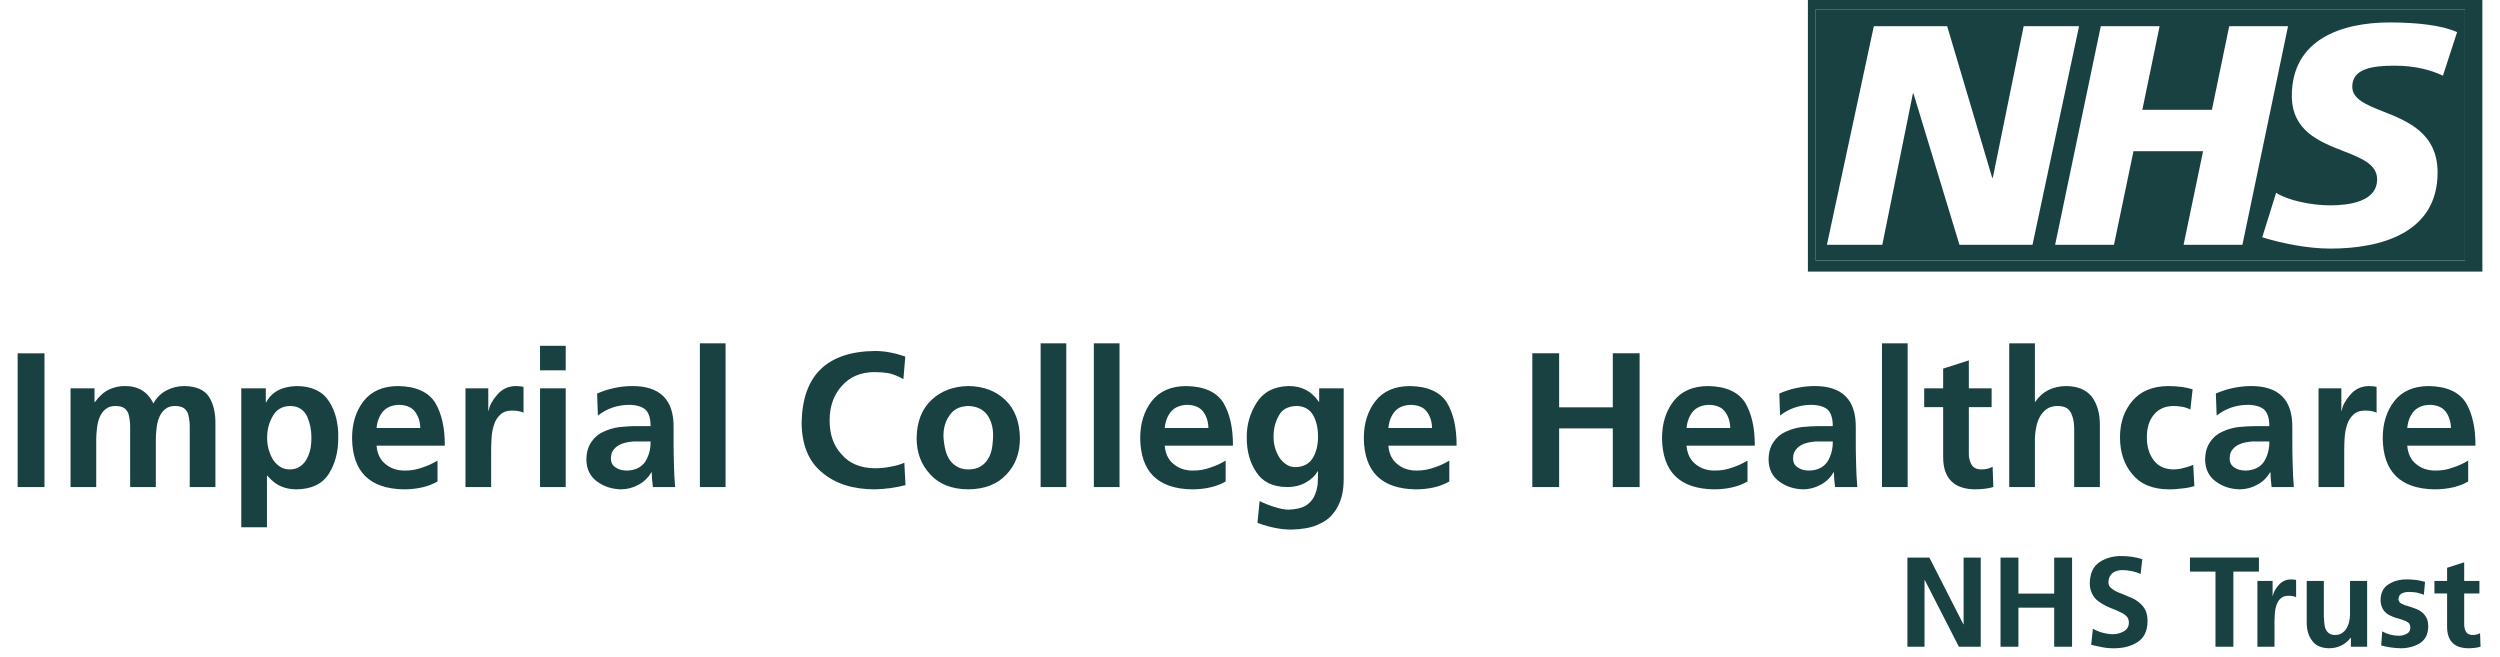 <svg xmlns="http://www.w3.org/2000/svg" fill="none" viewBox="0 0 137 36" height="36" width="137">
<g clip-path="url(#clip0_6799_34165)">
<path fill="#194141" d="M99.502 14.28H135.08V0.508H99.502V14.28ZM134.649 1.762L133.872 4.147C133.251 3.857 132.405 3.599 131.216 3.599C129.94 3.599 128.904 3.787 128.904 4.749C128.904 5.438 129.675 5.743 130.59 6.106C131.929 6.636 133.58 7.29 133.58 9.452C133.58 12.764 130.491 13.623 127.696 13.623C126.455 13.623 125.023 13.33 123.971 13.003L124.731 10.566C125.367 10.978 126.645 11.253 127.696 11.253C128.698 11.253 130.266 11.064 130.266 9.829C130.266 9.002 129.402 8.664 128.417 8.279C127.111 7.768 125.592 7.174 125.592 5.248C125.592 2.157 128.318 1.23 130.958 1.23C132.442 1.23 133.838 1.386 134.649 1.762ZM125.385 1.435L122.884 13.415H119.66L120.729 8.285H116.915L115.846 13.415H112.621L115.123 1.435H118.347L117.4 6.018H121.212L122.161 1.435H125.385ZM113.933 1.435L111.381 13.415H107.378L104.859 5.126H104.826L103.151 13.415H100.115L102.686 1.435H106.705L109.172 9.743H109.206L110.897 1.435H113.933Z" clip-rule="evenodd" fill-rule="evenodd"></path>
<path fill="#194141" d="M99.502 14.28H135.08V0.508H99.502V14.28ZM99.073 0H136.034V14.884H99.073V0ZM0.967 19.361H2.437V26.691H0.967V19.361ZM3.866 21.282H5.179V22.038H5.2C5.431 21.716 5.69 21.485 5.977 21.345C6.257 21.219 6.534 21.156 6.807 21.156C7.563 21.142 8.095 21.46 8.403 22.112C8.585 21.782 8.83 21.541 9.138 21.387C9.439 21.233 9.757 21.156 10.094 21.156C10.752 21.163 11.206 21.363 11.459 21.755C11.704 22.147 11.819 22.654 11.805 23.277V26.69H10.398V23.466C10.405 23.193 10.373 22.927 10.303 22.668C10.248 22.535 10.171 22.433 10.072 22.363C9.953 22.286 9.792 22.248 9.59 22.248C9.365 22.248 9.183 22.308 9.044 22.427C8.903 22.539 8.795 22.693 8.718 22.889C8.648 23.057 8.602 23.249 8.581 23.466C8.567 23.578 8.557 23.683 8.55 23.781C8.543 23.879 8.539 23.974 8.539 24.065V26.69H7.132V23.466C7.139 23.193 7.107 22.927 7.038 22.668C6.982 22.535 6.905 22.433 6.807 22.363C6.687 22.286 6.526 22.248 6.323 22.248C6.099 22.248 5.918 22.308 5.777 22.427C5.637 22.539 5.529 22.693 5.452 22.889C5.382 23.057 5.337 23.249 5.315 23.466C5.302 23.578 5.291 23.683 5.284 23.781C5.277 23.879 5.273 23.974 5.273 24.065V26.69H3.866V21.282ZM14.566 21.282H13.222V28.895H14.629V26.07H14.65C14.909 26.365 15.165 26.561 15.416 26.658C15.669 26.764 15.942 26.816 16.236 26.816C17.076 26.809 17.675 26.519 18.032 25.945C18.374 25.392 18.543 24.733 18.536 23.97C18.549 23.201 18.381 22.542 18.032 21.996C17.675 21.443 17.087 21.163 16.267 21.156C15.448 21.177 14.888 21.475 14.587 22.048H14.566V21.282ZM14.934 22.826C15.137 22.447 15.459 22.255 15.899 22.248C16.123 22.248 16.316 22.301 16.477 22.405C16.631 22.511 16.75 22.651 16.834 22.826C16.988 23.182 17.065 23.564 17.065 23.97C17.065 24.018 17.064 24.066 17.062 24.116L17.06 24.161C17.059 24.192 17.057 24.223 17.055 24.254C17.048 24.352 17.037 24.45 17.023 24.547C17.008 24.617 16.991 24.687 16.97 24.757C16.962 24.785 16.953 24.814 16.944 24.842C16.913 24.94 16.872 25.035 16.823 25.125C16.74 25.293 16.621 25.433 16.467 25.546C16.306 25.665 16.11 25.724 15.879 25.724C15.655 25.724 15.462 25.665 15.301 25.546C15.14 25.427 15.014 25.286 14.923 25.125C14.727 24.762 14.633 24.377 14.639 23.97C14.639 23.558 14.737 23.175 14.934 22.826ZM23.976 26.386C23.479 26.673 22.859 26.816 22.117 26.816C20.255 26.781 19.313 25.846 19.293 24.012C19.293 23.207 19.502 22.531 19.922 21.985C20.349 21.439 20.976 21.163 21.802 21.156C22.789 21.17 23.472 21.474 23.85 22.069C24.207 22.672 24.381 23.456 24.375 24.422H20.636C20.671 24.856 20.829 25.188 21.109 25.419C21.396 25.665 21.753 25.787 22.18 25.787C22.53 25.787 22.852 25.731 23.146 25.619C23.433 25.528 23.71 25.402 23.976 25.241V26.386ZM23.031 23.456C23.023 23.106 22.929 22.808 22.747 22.563C22.572 22.325 22.285 22.2 21.886 22.185C21.501 22.192 21.204 22.311 20.993 22.542C20.79 22.78 20.671 23.085 20.636 23.456H23.031ZM26.758 21.282H25.508V26.69H26.915V24.705C26.915 24.639 26.916 24.57 26.917 24.5C26.918 24.459 26.919 24.417 26.92 24.375C26.924 24.259 26.928 24.142 26.936 24.023C26.95 23.764 26.992 23.525 27.062 23.309C27.132 23.071 27.247 22.878 27.409 22.731C27.562 22.577 27.779 22.5 28.059 22.5C28.326 22.5 28.535 22.538 28.689 22.616V21.198C28.557 21.17 28.413 21.156 28.259 21.156C27.846 21.163 27.506 21.324 27.24 21.639C26.974 21.947 26.82 22.237 26.778 22.51H26.758V21.282ZM29.594 18.951H31.001V20.295H29.594V18.951ZM29.594 21.282H31.001V26.69H29.594V21.282ZM32.722 21.566C33.315 21.306 33.938 21.17 34.593 21.156C36.16 21.135 36.933 21.895 36.913 23.435L36.913 24.258L36.913 24.396C36.914 24.56 36.915 24.716 36.918 24.863C36.921 25.087 36.926 25.293 36.933 25.482C36.94 25.875 36.961 26.277 36.997 26.69H35.778C35.736 26.368 35.715 26.099 35.715 25.882H35.694C35.518 26.182 35.284 26.41 34.99 26.564C34.682 26.732 34.36 26.816 34.024 26.816C33.527 26.802 33.097 26.662 32.733 26.396C32.348 26.123 32.148 25.728 32.134 25.209C32.134 24.811 32.225 24.481 32.407 24.222C32.575 23.97 32.792 23.785 33.059 23.666C33.332 23.533 33.629 23.445 33.951 23.403C34.112 23.389 34.27 23.377 34.424 23.366L34.471 23.363L34.514 23.361C34.546 23.359 34.577 23.358 34.609 23.356C34.659 23.354 34.709 23.353 34.759 23.352C34.798 23.351 34.837 23.351 34.875 23.351H35.652C35.652 22.917 35.554 22.612 35.358 22.437C35.155 22.269 34.847 22.185 34.434 22.185C33.804 22.199 33.248 22.395 32.764 22.773L32.722 21.566ZM33.478 25.125C33.478 25.35 33.566 25.514 33.741 25.619C33.895 25.731 34.105 25.787 34.371 25.787C34.812 25.773 35.141 25.612 35.358 25.304C35.561 24.975 35.659 24.604 35.652 24.191H34.801C34.759 24.191 34.717 24.192 34.675 24.196C34.633 24.2 34.592 24.205 34.55 24.212C34.36 24.233 34.189 24.275 34.035 24.338C33.867 24.408 33.737 24.502 33.647 24.621C33.534 24.74 33.478 24.909 33.478 25.125ZM39.761 18.814H38.354V26.69H39.761V18.814ZM47.951 26.816C48.532 26.802 49.089 26.725 49.621 26.585L49.558 25.357C49.467 25.398 49.364 25.437 49.249 25.472C49.133 25.507 49.002 25.539 48.855 25.566C48.547 25.63 48.246 25.661 47.951 25.661C47.16 25.654 46.551 25.402 46.124 24.905C45.683 24.436 45.463 23.817 45.463 23.047C45.463 22.269 45.687 21.636 46.135 21.145C46.569 20.648 47.164 20.397 47.92 20.39C48.179 20.39 48.442 20.41 48.708 20.452C48.974 20.516 49.24 20.624 49.506 20.778L49.611 19.539C49.023 19.336 48.47 19.234 47.951 19.234C45.319 19.262 43.979 20.568 43.929 23.151C43.937 24.384 44.315 25.301 45.064 25.903C45.785 26.512 46.748 26.816 47.951 26.816ZM50.232 24.023C50.239 23.12 50.512 22.416 51.051 21.912C51.577 21.422 52.245 21.17 53.057 21.156C53.883 21.163 54.559 21.415 55.084 21.912C55.609 22.409 55.879 23.113 55.892 24.023C55.892 24.82 55.648 25.479 55.157 25.997C54.66 26.536 53.96 26.809 53.057 26.816C52.161 26.809 51.468 26.536 50.978 25.997C50.481 25.465 50.232 24.807 50.232 24.023ZM51.703 23.855L51.703 23.899C51.703 23.915 51.703 23.931 51.704 23.946L51.705 23.974C51.706 23.987 51.707 24 51.708 24.012C51.709 24.037 51.712 24.063 51.714 24.09C51.717 24.116 51.72 24.142 51.723 24.17L51.745 24.338C51.751 24.394 51.762 24.45 51.776 24.506C51.818 24.73 51.888 24.933 51.986 25.115C52.098 25.304 52.238 25.447 52.406 25.546C52.581 25.665 52.798 25.724 53.057 25.724C53.337 25.724 53.565 25.668 53.74 25.556C53.908 25.458 54.048 25.315 54.16 25.125C54.265 24.943 54.334 24.74 54.369 24.516L54.378 24.447L54.385 24.39C54.393 24.321 54.4 24.253 54.406 24.186C54.417 24.077 54.422 23.967 54.422 23.855C54.422 23.413 54.314 23.039 54.097 22.731C53.865 22.423 53.519 22.262 53.057 22.248C52.602 22.262 52.266 22.427 52.049 22.742C51.818 23.057 51.703 23.428 51.703 23.855ZM58.432 18.814H57.026V26.69H58.432V18.814ZM59.943 18.814H61.35V26.69H59.943V18.814ZM67.166 26.386C66.669 26.673 66.05 26.816 65.308 26.816C63.445 26.781 62.504 25.846 62.483 24.012C62.483 23.207 62.693 22.531 63.113 21.985C63.539 21.439 64.166 21.163 64.993 21.156C65.98 21.17 66.662 21.474 67.04 22.069C67.397 22.672 67.572 23.456 67.565 24.422H63.827C63.862 24.856 64.019 25.188 64.3 25.419C64.586 25.665 64.943 25.787 65.37 25.787C65.721 25.787 66.043 25.731 66.337 25.619C66.623 25.528 66.9 25.402 67.166 25.241V26.386ZM66.221 23.456C66.214 23.106 66.119 22.808 65.938 22.563C65.762 22.325 65.476 22.2 65.077 22.185C64.692 22.192 64.394 22.311 64.184 22.542C63.981 22.78 63.862 23.085 63.827 23.456H66.221ZM73.635 26.165V21.282H72.291V22.017H72.27C71.878 21.436 71.325 21.149 70.611 21.156C69.82 21.177 69.239 21.478 68.868 22.059C68.497 22.647 68.315 23.281 68.322 23.959C68.315 24.701 68.486 25.335 68.836 25.86C69.18 26.407 69.743 26.683 70.527 26.69C70.94 26.69 71.29 26.602 71.577 26.427C71.857 26.274 72.068 26.074 72.207 25.829H72.228C72.228 25.948 72.227 26.067 72.224 26.186C72.22 26.305 72.214 26.424 72.207 26.543C72.172 26.802 72.106 27.03 72.008 27.226C71.903 27.428 71.742 27.596 71.525 27.73C71.3 27.849 70.993 27.915 70.6 27.929C70.369 27.922 70.107 27.869 69.813 27.772C69.519 27.68 69.257 27.576 69.026 27.457L68.91 28.654C69.603 28.906 70.226 29.028 70.779 29.021C71.353 29.007 71.822 28.923 72.186 28.769C72.572 28.608 72.862 28.398 73.058 28.139C73.268 27.887 73.422 27.582 73.52 27.226C73.562 27.058 73.594 26.883 73.614 26.7C73.622 26.609 73.627 26.52 73.63 26.433C73.633 26.369 73.634 26.305 73.635 26.239C73.635 26.215 73.635 26.19 73.635 26.165ZM71.945 25.094C71.742 25.423 71.423 25.591 70.989 25.598C70.793 25.598 70.622 25.546 70.475 25.44C70.334 25.35 70.208 25.22 70.096 25.052C69.893 24.709 69.792 24.345 69.792 23.959C69.785 23.519 69.88 23.127 70.076 22.784C70.25 22.44 70.576 22.262 71.052 22.248C71.458 22.255 71.76 22.42 71.956 22.741C72.137 23.063 72.228 23.459 72.228 23.928C72.228 24.39 72.134 24.779 71.945 25.094ZM79.422 26.386C78.925 26.673 78.305 26.816 77.563 26.816C75.701 26.781 74.759 25.846 74.738 24.012C74.738 23.207 74.948 22.531 75.369 21.985C75.795 21.439 76.422 21.163 77.248 21.156C78.235 21.17 78.918 21.474 79.296 22.069C79.653 22.672 79.828 23.456 79.821 24.422H76.082C76.118 24.856 76.275 25.188 76.555 25.419C76.842 25.665 77.199 25.787 77.626 25.787C77.976 25.787 78.299 25.731 78.592 25.619C78.88 25.528 79.156 25.402 79.422 25.241V26.386ZM78.477 23.456C78.47 23.106 78.375 22.808 78.193 22.563C78.018 22.325 77.731 22.2 77.332 22.185C76.947 22.192 76.65 22.311 76.439 22.542C76.237 22.78 76.118 23.085 76.082 23.456H78.477ZM85.441 19.36H83.971V26.69H85.441V23.477H88.381V26.69H89.851V19.36H88.381V22.321H85.441V19.36ZM93.904 26.816C94.646 26.816 95.265 26.673 95.763 26.386V25.241C95.496 25.402 95.22 25.528 94.933 25.619C94.639 25.731 94.317 25.787 93.967 25.787C93.54 25.787 93.183 25.665 92.896 25.419C92.615 25.188 92.458 24.856 92.423 24.422H96.162C96.168 23.456 95.994 22.672 95.637 22.069C95.258 21.474 94.576 21.17 93.589 21.156C92.763 21.163 92.136 21.439 91.709 21.985C91.289 22.531 91.079 23.207 91.079 24.012C91.1 25.846 92.042 26.781 93.904 26.816ZM94.534 22.563C94.716 22.808 94.81 23.106 94.818 23.456H92.423C92.458 23.085 92.577 22.78 92.78 22.542C92.99 22.311 93.288 22.192 93.673 22.185C94.072 22.2 94.359 22.325 94.534 22.563ZM97.506 21.566C98.098 21.306 98.722 21.17 99.377 21.156C100.944 21.135 101.717 21.895 101.697 23.435V24.128C101.697 24.277 101.697 24.42 101.698 24.556C101.699 24.662 101.7 24.765 101.702 24.863C101.705 25.087 101.711 25.293 101.717 25.482C101.723 25.875 101.745 26.277 101.781 26.69H100.561C100.52 26.368 100.499 26.099 100.499 25.882H100.477C100.302 26.182 100.068 26.41 99.773 26.564C99.466 26.732 99.144 26.816 98.807 26.816C98.311 26.802 97.88 26.662 97.517 26.396C97.132 26.123 96.932 25.728 96.918 25.209C96.918 24.81 97.009 24.481 97.191 24.222C97.359 23.97 97.576 23.785 97.842 23.666C98.115 23.533 98.413 23.445 98.734 23.403C98.895 23.389 99.053 23.377 99.207 23.366C99.361 23.356 99.512 23.351 99.659 23.351H100.436C100.436 22.917 100.338 22.612 100.143 22.437C99.938 22.269 99.63 22.185 99.218 22.185C98.588 22.199 98.031 22.395 97.548 22.773L97.506 21.566ZM98.262 25.125C98.262 25.35 98.35 25.514 98.525 25.619C98.679 25.731 98.888 25.787 99.155 25.787C99.596 25.773 99.924 25.612 100.143 25.304C100.345 24.975 100.443 24.604 100.436 24.191H99.585C99.544 24.191 99.501 24.192 99.459 24.196C99.417 24.2 99.375 24.205 99.333 24.212C99.144 24.233 98.972 24.275 98.818 24.338C98.651 24.408 98.521 24.502 98.43 24.621C98.318 24.74 98.262 24.909 98.262 25.125ZM104.54 18.814H103.133V26.69H104.54V18.814ZM105.446 22.311H106.485V25.062C106.492 26.203 107.062 26.788 108.196 26.816C108.603 26.816 108.949 26.774 109.236 26.69L109.195 25.576C109.034 25.675 108.82 25.724 108.554 25.724C108.302 25.717 108.127 25.622 108.028 25.44C107.931 25.259 107.885 25.056 107.892 24.831V22.311H109.141V21.282H107.892V19.749L106.485 20.2V21.282H105.446V22.311ZM110.106 18.814H111.513V22.017H111.534C111.919 21.45 112.486 21.163 113.235 21.156C113.865 21.163 114.335 21.363 114.643 21.755C114.929 22.147 115.073 22.654 115.073 23.277V26.69H113.666V23.54C113.666 23.496 113.665 23.453 113.663 23.409L113.662 23.371L113.66 23.339L113.658 23.307L113.655 23.267C113.641 23.078 113.607 22.913 113.55 22.773C113.494 22.605 113.407 22.475 113.288 22.384C113.155 22.294 112.976 22.248 112.752 22.248C112.507 22.248 112.304 22.308 112.143 22.427C111.989 22.538 111.863 22.689 111.765 22.878C111.674 23.053 111.611 23.245 111.576 23.456C111.534 23.666 111.513 23.862 111.513 24.044V26.69H110.106V18.814ZM119.948 22.405C119.976 22.418 120.003 22.433 120.031 22.448L120.156 21.334C119.779 21.215 119.323 21.156 118.791 21.156C117.952 21.17 117.307 21.439 116.859 21.965C116.404 22.496 116.176 23.161 116.176 23.96C116.176 24.786 116.404 25.465 116.859 25.997C117.3 26.536 117.962 26.809 118.844 26.816C118.991 26.816 119.129 26.811 119.258 26.8C119.388 26.789 119.509 26.778 119.621 26.764C119.837 26.743 120.049 26.701 120.251 26.637L120.189 25.472C120.085 25.52 119.955 25.566 119.795 25.609L119.744 25.622L119.716 25.629C119.513 25.692 119.31 25.724 119.106 25.724C118.617 25.717 118.253 25.545 118.015 25.21C117.77 24.88 117.647 24.464 117.647 23.96C117.647 23.434 117.78 23.018 118.045 22.71C118.291 22.416 118.635 22.262 119.076 22.248C119.132 22.248 119.186 22.249 119.237 22.252L119.276 22.255L119.302 22.256L119.316 22.258L119.346 22.261L119.38 22.264C119.471 22.274 119.555 22.287 119.632 22.3L119.651 22.305L119.669 22.308L119.687 22.313L119.712 22.319C119.761 22.332 119.811 22.348 119.859 22.367C119.875 22.373 119.892 22.38 119.908 22.387L119.928 22.396L119.948 22.405ZM121.429 21.566C122.021 21.306 122.645 21.17 123.299 21.156C124.867 21.135 125.64 21.895 125.619 23.435V24.218L125.62 24.352C125.62 24.433 125.62 24.511 125.621 24.588L125.622 24.712C125.623 24.764 125.624 24.814 125.624 24.863C125.628 25.087 125.633 25.293 125.64 25.482C125.647 25.875 125.669 26.277 125.703 26.69H124.484C124.443 26.368 124.422 26.099 124.422 25.882H124.4C124.226 26.182 123.991 26.41 123.697 26.564C123.389 26.732 123.066 26.816 122.731 26.816C122.233 26.802 121.803 26.662 121.44 26.396C121.055 26.123 120.855 25.728 120.841 25.209C120.841 24.81 120.932 24.481 121.114 24.222C121.282 23.97 121.499 23.785 121.766 23.666C122.038 23.533 122.336 23.445 122.658 23.403C122.819 23.389 122.977 23.377 123.13 23.366C123.284 23.356 123.434 23.351 123.582 23.351H124.359C124.359 22.917 124.26 22.612 124.065 22.437C123.862 22.269 123.554 22.185 123.141 22.185C122.511 22.199 121.954 22.395 121.472 22.773L121.429 21.566ZM122.186 25.125C122.186 25.35 122.273 25.514 122.448 25.619C122.603 25.731 122.812 25.787 123.078 25.787C123.518 25.773 123.848 25.612 124.065 25.304C124.268 24.975 124.366 24.604 124.359 24.191H123.508C123.467 24.191 123.425 24.192 123.382 24.196C123.341 24.2 123.298 24.205 123.257 24.212C123.067 24.233 122.896 24.275 122.742 24.338C122.574 24.408 122.445 24.502 122.354 24.621C122.241 24.74 122.186 24.909 122.186 25.125ZM128.306 21.282H127.056V26.69H128.463V24.705C128.463 24.6 128.465 24.49 128.468 24.375C128.472 24.259 128.477 24.142 128.485 24.023C128.499 23.764 128.54 23.526 128.61 23.309C128.68 23.071 128.796 22.878 128.957 22.731C129.111 22.577 129.328 22.5 129.608 22.5C129.874 22.5 130.084 22.539 130.237 22.616V21.198C130.105 21.17 129.961 21.156 129.807 21.156C129.395 21.163 129.055 21.324 128.789 21.639C128.522 21.947 128.368 22.238 128.327 22.511H128.306V21.282ZM135.256 26.386C134.759 26.673 134.14 26.816 133.398 26.816C131.535 26.781 130.594 25.846 130.573 24.012C130.573 23.207 130.783 22.531 131.204 21.985C131.63 21.439 132.257 21.163 133.083 21.156C134.07 21.17 134.752 21.474 135.131 22.069C135.487 22.672 135.662 23.456 135.655 24.422H131.917C131.953 24.856 132.109 25.188 132.39 25.419C132.677 25.665 133.034 25.787 133.46 25.787C133.811 25.787 134.133 25.731 134.427 25.619C134.714 25.528 134.99 25.402 135.256 25.241V26.386ZM134.312 23.456C134.304 23.106 134.209 22.808 134.028 22.563C133.853 22.325 133.566 22.2 133.167 22.185C132.781 22.192 132.484 22.311 132.274 22.542C132.071 22.78 131.953 23.085 131.917 23.456H134.312ZM105.73 30.555H104.526V35.441H105.464V31.787H105.478L107.347 35.441H108.544V30.555H107.606V34.209H107.592L105.73 30.555ZM109.629 30.555H110.609V32.529H112.57V30.555H113.549V35.441H112.57V33.299H110.609V35.441H109.629V30.555ZM117.307 31.451C116.99 31.316 116.659 31.245 116.313 31.241C116.22 31.241 116.136 31.25 116.061 31.268C115.968 31.292 115.884 31.327 115.809 31.374C115.8 31.379 115.792 31.385 115.785 31.39C115.759 31.409 115.735 31.43 115.714 31.453C115.677 31.49 115.646 31.534 115.62 31.584C115.569 31.677 115.543 31.789 115.543 31.92C115.543 32.017 115.575 32.105 115.641 32.179C115.702 32.244 115.784 32.307 115.886 32.367C115.911 32.381 115.938 32.395 115.965 32.408C115.985 32.418 116.006 32.428 116.026 32.437L116.05 32.448C116.071 32.457 116.091 32.466 116.113 32.475C116.153 32.491 116.193 32.506 116.236 32.522C116.257 32.53 116.28 32.539 116.302 32.548L116.367 32.574L116.425 32.599L116.62 32.683C116.748 32.729 116.878 32.79 117.013 32.865C117.14 32.94 117.253 33.031 117.356 33.138C117.408 33.189 117.453 33.245 117.493 33.306C117.532 33.367 117.569 33.434 117.601 33.509C117.658 33.658 117.685 33.838 117.685 34.048C117.68 34.571 117.501 34.949 117.146 35.182C116.801 35.411 116.369 35.525 115.851 35.525C115.829 35.525 115.808 35.525 115.788 35.525L115.756 35.524L115.733 35.524C115.652 35.522 115.576 35.517 115.504 35.511C115.4 35.502 115.303 35.488 115.214 35.469C115.125 35.45 115.03 35.431 114.927 35.41C114.824 35.389 114.714 35.364 114.597 35.336L114.689 34.454C115.03 34.646 115.398 34.746 115.795 34.755C115.996 34.755 116.189 34.704 116.376 34.601C116.563 34.498 116.659 34.34 116.663 34.125C116.663 34.009 116.635 33.908 116.579 33.824C116.518 33.745 116.437 33.674 116.334 33.614C116.227 33.558 116.111 33.503 115.988 33.45C115.864 33.396 115.734 33.343 115.599 33.292C115.534 33.264 115.468 33.233 115.403 33.201C115.338 33.168 115.274 33.133 115.214 33.096C115.083 33.021 114.967 32.937 114.864 32.844C114.813 32.793 114.767 32.736 114.728 32.676L114.713 32.654L114.7 32.632C114.671 32.583 114.644 32.53 114.619 32.473C114.553 32.319 114.52 32.148 114.52 31.962C114.53 31.42 114.71 31.033 115.06 30.799C115.401 30.58 115.791 30.471 116.229 30.471C116.659 30.471 117.048 30.529 117.398 30.645L117.307 31.451ZM120.009 31.325H121.408V35.441H122.389V31.325H123.789V30.554H120.009V31.325ZM124.539 31.836H123.706V35.441H124.643V34.118V34.087L124.644 34.027V33.996C124.645 33.964 124.646 33.931 124.647 33.898C124.65 33.821 124.653 33.742 124.658 33.663C124.667 33.49 124.695 33.332 124.742 33.187C124.788 33.029 124.865 32.9 124.973 32.802C125.075 32.699 125.221 32.648 125.407 32.648C125.584 32.648 125.724 32.673 125.827 32.725V31.78C125.738 31.761 125.642 31.752 125.539 31.752C125.264 31.756 125.038 31.864 124.86 32.074C124.683 32.279 124.581 32.473 124.552 32.655H124.539V31.836ZM129.719 35.441H128.83V34.951H128.816C128.517 35.329 128.123 35.521 127.633 35.525C127.204 35.516 126.896 35.38 126.71 35.119C126.508 34.863 126.408 34.526 126.408 34.111V31.836H127.346V33.761V33.774V33.788C127.347 33.804 127.348 33.821 127.349 33.838C127.352 33.866 127.356 33.894 127.36 33.922V34.006C127.36 34.023 127.361 34.041 127.363 34.06L127.364 34.075C127.365 34.082 127.366 34.09 127.368 34.097C127.376 34.223 127.397 34.337 127.43 34.44C127.44 34.464 127.451 34.486 127.462 34.508C127.47 34.524 127.48 34.54 127.49 34.555L127.498 34.568C127.531 34.615 127.569 34.656 127.613 34.692C127.696 34.762 127.811 34.797 127.955 34.797C128.133 34.797 128.275 34.753 128.382 34.664C128.49 34.585 128.572 34.484 128.627 34.363C128.688 34.246 128.73 34.118 128.753 33.978C128.757 33.946 128.761 33.915 128.765 33.884C128.769 33.851 128.772 33.818 128.774 33.785L128.777 33.744C128.778 33.722 128.779 33.7 128.78 33.678L128.781 33.64C128.781 33.626 128.781 33.613 128.781 33.6V31.836H129.719V35.441ZM132.437 32.473C132.554 32.501 132.684 32.541 132.829 32.592L132.892 31.885C132.822 31.866 132.749 31.849 132.675 31.832C132.641 31.825 132.609 31.818 132.574 31.811C132.547 31.806 132.519 31.8 132.49 31.795L132.444 31.787C132.402 31.782 132.357 31.777 132.31 31.773C132.267 31.769 132.224 31.765 132.178 31.762C132.153 31.76 132.129 31.759 132.105 31.758C132.061 31.755 132.016 31.754 131.97 31.753C131.937 31.752 131.903 31.752 131.87 31.752C131.496 31.752 131.172 31.84 130.897 32.018C130.612 32.191 130.464 32.475 130.456 32.872C130.456 33.026 130.481 33.159 130.533 33.271C130.569 33.373 130.631 33.467 130.715 33.551C130.752 33.588 130.792 33.622 130.836 33.653C130.881 33.683 130.929 33.71 130.981 33.733C131.032 33.757 131.08 33.777 131.128 33.796C131.154 33.807 131.181 33.817 131.209 33.828C131.23 33.836 131.252 33.844 131.275 33.852C131.381 33.88 131.482 33.909 131.576 33.939C131.669 33.97 131.755 34.001 131.834 34.034C131.914 34.072 131.977 34.116 132.024 34.167C132.052 34.212 132.071 34.261 132.08 34.316C132.085 34.342 132.087 34.37 132.087 34.398C132.082 34.566 132.01 34.681 131.87 34.741C131.73 34.807 131.596 34.839 131.47 34.839C131.143 34.839 130.835 34.76 130.546 34.601L130.49 35.371C130.832 35.465 131.186 35.515 131.554 35.525C131.952 35.525 132.301 35.434 132.605 35.252C132.903 35.065 133.057 34.765 133.067 34.349C133.067 34.185 133.046 34.043 133.004 33.922C132.952 33.805 132.889 33.71 132.815 33.635C132.784 33.604 132.751 33.575 132.714 33.546C132.668 33.509 132.618 33.473 132.562 33.439C132.47 33.393 132.366 33.35 132.255 33.313C132.203 33.294 132.154 33.277 132.107 33.261C132.061 33.244 132.012 33.229 131.96 33.215C131.909 33.201 131.861 33.187 131.816 33.173C131.772 33.159 131.732 33.142 131.695 33.124C131.531 33.068 131.444 32.972 131.435 32.837C131.44 32.688 131.503 32.58 131.625 32.515C131.741 32.463 131.863 32.438 131.988 32.438C132.077 32.438 132.158 32.442 132.23 32.448L132.283 32.454L132.336 32.46C132.371 32.464 132.405 32.468 132.437 32.473ZM134.101 32.522H133.407V31.835H134.101V31.115L135.038 30.814V31.835H135.872V32.522H135.038V34.202C135.034 34.351 135.064 34.487 135.13 34.608C135.195 34.73 135.312 34.792 135.479 34.797C135.657 34.797 135.799 34.765 135.907 34.699L135.934 35.441C135.744 35.497 135.512 35.525 135.242 35.525C134.486 35.507 134.105 35.117 134.101 34.356V32.522Z" clip-rule="evenodd" fill-rule="evenodd"></path>
</g>
<defs>
<clipPath id="clip0_6799_34165">
<rect fill="white" height="35.525" width="136.18"></rect>
</clipPath>
</defs>
</svg>
